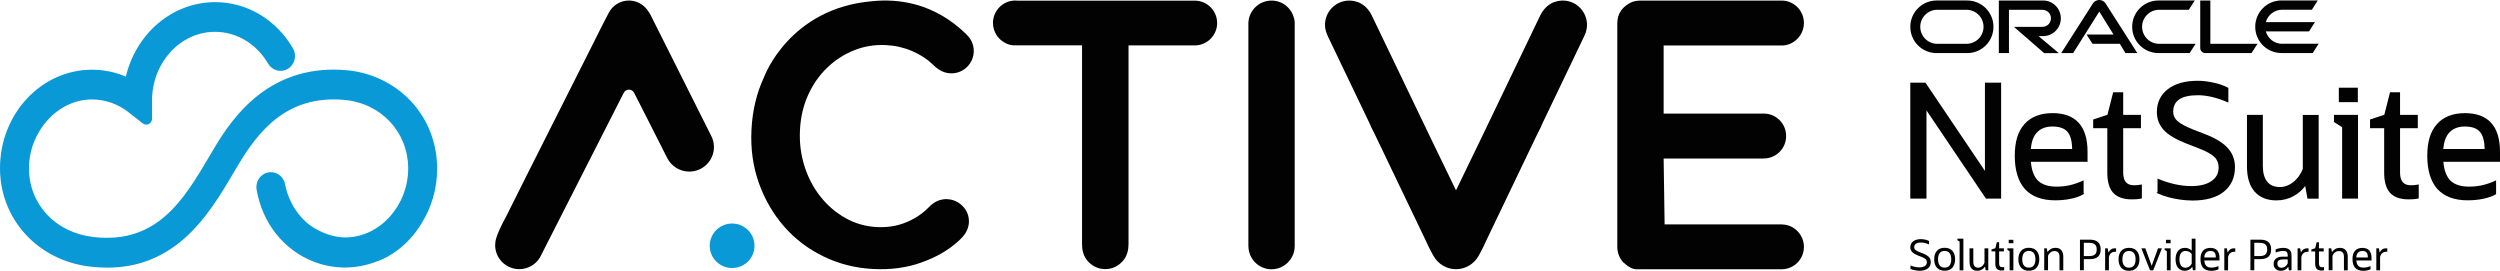 <svg xmlns="http://www.w3.org/2000/svg" id="Camada_2" viewBox="0 0 953.48 103.28"><defs><style>      .cls-1 {        fill: #020202;      }      .cls-2 {        fill: #0999d6;      }      .cls-3 {        fill: #1d1d1b;      }    </style></defs><g id="Layer_1"><g><g><path class="cls-1" d="M728.64,102.57v-1.32c1.18.48,2.3.72,3.38.72.9,0,1.6-.18,2.11-.53.51-.35.76-.84.76-1.46,0-.46-.16-.84-.47-1.14-.31-.3-.87-.61-1.69-.92l-1.24-.48c-1.04-.41-1.79-.86-2.24-1.36-.46-.5-.68-1.09-.68-1.76,0-.96.36-1.73,1.09-2.28.73-.56,1.73-.84,2.99-.84.53,0,1.07.06,1.62.19s1.03.29,1.43.51v1.32c-1.09-.47-2.1-.71-3.02-.71-1.75,0-2.62.59-2.62,1.78,0,.4.15.73.47,1.01.31.28.86.57,1.64.88l1.24.48c1.07.42,1.84.89,2.29,1.41.46.52.68,1.14.68,1.87,0,1.05-.37,1.87-1.12,2.45-.75.58-1.79.88-3.13.88-.41,0-.83-.03-1.28-.1-.44-.06-.86-.15-1.25-.26-.39-.11-.71-.23-.98-.35Z"></path><path class="cls-1" d="M741.66,103.26c-1.26,0-2.25-.39-2.94-1.17-.7-.78-1.04-1.85-1.04-3.21s.35-2.44,1.04-3.22c.7-.77,1.68-1.16,2.94-1.16s2.26.39,2.96,1.16c.7.77,1.04,1.84,1.04,3.22s-.35,2.43-1.04,3.21c-.7.78-1.68,1.17-2.96,1.17ZM741.66,102.07c.83,0,1.45-.27,1.88-.81.43-.54.64-1.33.64-2.37s-.21-1.83-.64-2.37c-.43-.54-1.06-.81-1.88-.81s-1.44.27-1.86.81c-.43.54-.64,1.33-.64,2.37s.21,1.83.64,2.37c.43.54,1.05.81,1.86.81Z"></path><path class="cls-1" d="M747.38,103.09v-10.95l-.84-.53v-.59h2.28v12.07h-1.45Z"></path><path class="cls-1" d="M751.16,99.89v-5.19h1.45v5.15c0,.72.15,1.27.47,1.66s.77.58,1.37.58c.5,0,.98-.17,1.42-.52.44-.35.78-.81,1-1.39v-5.47h1.45v8.39h-.98l-.26-1.43c-.34.51-.77.91-1.29,1.19-.52.28-1.09.42-1.7.42-.93,0-1.65-.29-2.16-.87-.51-.58-.76-1.41-.76-2.51Z"></path><path class="cls-1" d="M761,100.53v-4.65h-1.45v-.74l1.45-.48.58-2.28h.87v2.32h1.82v1.19h-1.82v4.63c0,.92.4,1.38,1.19,1.38.13,0,.25,0,.38-.02.12-.02.24-.03.35-.04v1.25c-.15.03-.3.05-.46.06s-.32.02-.49.02c-.83,0-1.43-.21-1.83-.64s-.59-1.09-.59-1.99Z"></path><path class="cls-1" d="M766.45,103.09v-7.27l-.84-.53v-.59h2.28v8.39h-1.45ZM766.11,92.75v-1.3h1.77v1.3h-1.77Z"></path><path class="cls-1" d="M773.77,103.26c-1.26,0-2.25-.39-2.94-1.17-.7-.78-1.04-1.85-1.04-3.21s.35-2.44,1.04-3.22c.7-.77,1.68-1.16,2.94-1.16s2.26.39,2.96,1.16c.7.77,1.04,1.84,1.04,3.22s-.35,2.43-1.04,3.21c-.7.78-1.68,1.17-2.96,1.17ZM773.77,102.07c.83,0,1.45-.27,1.88-.81.43-.54.64-1.33.64-2.37s-.21-1.83-.64-2.37c-.43-.54-1.06-.81-1.88-.81s-1.44.27-1.86.81c-.43.54-.64,1.33-.64,2.37s.21,1.83.64,2.37c.43.54,1.05.81,1.86.81Z"></path><path class="cls-1" d="M779.65,103.09v-8.39h.98l.26,1.43c.35-.51.79-.91,1.3-1.19s1.09-.42,1.74-.42c.96,0,1.7.29,2.22.87.51.58.77,1.42.77,2.51v5.19h-1.45v-5.15c0-1.46-.63-2.19-1.9-2.19-.54,0-1.03.16-1.47.49-.45.33-.78.77-1,1.33v5.51h-1.45Z"></path></g><g><path class="cls-1" d="M793.28,103.1v-11.69h3.83c2.71,0,4.07,1.24,4.07,3.71s-1.36,3.71-4.07,3.71h-2.35v4.26h-1.48ZM796.8,92.61h-2.04v5.05h2.04c1.01,0,1.74-.2,2.19-.61.46-.41.68-1.04.68-1.91s-.23-1.51-.68-1.91c-.46-.41-1.19-.61-2.19-.61Z"></path><path class="cls-1" d="M802.88,103.1v-8.39h.98l.29,1.58c.55-1.06,1.33-1.59,2.35-1.59.21,0,.4.02.56.05v1.27h-.37c-.61,0-1.12.17-1.53.51-.41.34-.69.84-.84,1.5v5.08h-1.45Z"></path><path class="cls-1" d="M811.97,103.28c-1.26,0-2.25-.39-2.94-1.17-.7-.78-1.04-1.85-1.04-3.21s.35-2.44,1.04-3.22c.7-.77,1.68-1.16,2.94-1.16s2.26.39,2.96,1.16c.7.77,1.04,1.84,1.04,3.22s-.35,2.43-1.04,3.21c-.7.78-1.68,1.17-2.96,1.17ZM811.97,102.09c.83,0,1.45-.27,1.88-.81.43-.54.64-1.33.64-2.37s-.21-1.83-.64-2.37c-.43-.54-1.06-.81-1.88-.81s-1.44.27-1.86.81c-.43.54-.64,1.33-.64,2.37s.21,1.83.64,2.37c.43.54,1.05.81,1.86.81Z"></path><path class="cls-1" d="M820,103.1l-3.3-8.39h1.51l2.43,6.66,2.41-6.66h1.48l-3.31,8.39h-1.22Z"></path><path class="cls-1" d="M826.42,103.1v-7.27l-.84-.53v-.59h2.28v8.39h-1.45ZM826.08,92.77v-1.3h1.77v1.3h-1.77Z"></path><path class="cls-1" d="M836.37,103.1l-.24-1.35c-.32.48-.73.86-1.23,1.13-.5.27-1.04.4-1.62.4-1.1,0-1.97-.39-2.6-1.16-.63-.77-.94-1.84-.94-3.2s.31-2.46.94-3.23c.63-.77,1.5-1.16,2.63-1.16.47,0,.93.09,1.38.27.45.18.85.44,1.21.77v-4.55h1.45v12.07h-.98ZM831.23,98.91c0,1.02.2,1.81.59,2.36.4.56.96.84,1.69.84.5,0,.97-.14,1.39-.41.42-.27.76-.65,1-1.12v-3.73c-.65-.76-1.43-1.14-2.33-1.14-.75,0-1.33.27-1.74.82-.41.55-.61,1.34-.61,2.38Z"></path><path class="cls-1" d="M846.1,102.69c-.3.18-.7.33-1.2.43-.5.11-1.04.16-1.63.16-1.33,0-2.33-.38-3.01-1.13s-1.02-1.86-1.02-3.32.32-2.47.97-3.2c.65-.73,1.58-1.09,2.79-1.09,2.34,0,3.5,1.29,3.5,3.87v.93h-5.8c.06.94.32,1.63.76,2.07.44.43,1.09.65,1.96.65.48,0,.94-.05,1.37-.14s.87-.25,1.32-.45v1.22ZM842.99,95.72c-.71,0-1.26.21-1.65.64-.39.42-.61,1.04-.65,1.84h4.41c0-.88-.16-1.51-.49-1.9-.33-.39-.87-.58-1.62-.58Z"></path><path class="cls-1" d="M848.33,103.1v-8.39h.98l.29,1.58c.55-1.06,1.33-1.59,2.35-1.59.21,0,.4.02.56.05v1.27h-.37c-.61,0-1.12.17-1.53.51-.41.34-.69.84-.84,1.5v5.08h-1.45Z"></path></g><g><path class="cls-1" d="M858.29,103.1v-11.69h3.83c2.71,0,4.07,1.24,4.07,3.71s-1.36,3.71-4.07,3.71h-2.35v4.26h-1.48ZM861.81,92.61h-2.04v5.05h2.04c1.01,0,1.74-.2,2.19-.61.46-.41.68-1.04.68-1.91s-.23-1.51-.68-1.91c-.46-.41-1.19-.61-2.19-.61Z"></path><path class="cls-1" d="M872.97,103.1l-.24-1.35c-.69,1.02-1.62,1.53-2.8,1.53-.85,0-1.52-.24-2.03-.72-.51-.48-.76-1.11-.76-1.9,0-.88.3-1.56.91-2.05.61-.49,1.45-.73,2.53-.73h1.93v-.53c0-.6-.13-1.02-.39-1.27-.26-.25-.71-.37-1.34-.37-.41,0-.84.05-1.3.14-.46.09-.98.24-1.56.44v-1.17c.41-.18.87-.32,1.4-.43.53-.1,1.02-.15,1.48-.15,2.11,0,3.17.94,3.17,2.81v5.76h-.98ZM870.1,102.12c.49,0,.95-.14,1.38-.43.43-.28.77-.67,1.03-1.17v-1.59h-1.8c-.73,0-1.27.13-1.62.39-.35.26-.52.67-.52,1.21,0,.48.14.87.41,1.15s.65.43,1.12.43Z"></path><path class="cls-1" d="M876.28,103.1v-8.39h.98l.29,1.58c.55-1.06,1.33-1.59,2.35-1.59.21,0,.4.02.56.05v1.27h-.37c-.61,0-1.12.17-1.53.51-.41.34-.69.84-.84,1.5v5.08h-1.45Z"></path><path class="cls-1" d="M882.98,100.55v-4.65h-1.45v-.74l1.45-.48.58-2.28h.87v2.32h1.82v1.19h-1.82v4.63c0,.92.4,1.38,1.19,1.38.13,0,.25,0,.38-.02.12-.02.24-.03.35-.04v1.25c-.15.03-.3.05-.46.06-.16.01-.32.02-.49.02-.82,0-1.43-.21-1.82-.64s-.59-1.09-.59-1.99Z"></path><path class="cls-1" d="M888.14,103.1v-8.39h.98l.26,1.43c.35-.51.79-.91,1.3-1.19.51-.28,1.09-.42,1.74-.42.96,0,1.7.29,2.22.87.51.58.77,1.42.77,2.51v5.19h-1.45v-5.15c0-1.46-.63-2.19-1.9-2.19-.54,0-1.03.16-1.47.49s-.78.77-1,1.33v5.51h-1.45Z"></path><path class="cls-1" d="M904.08,102.69c-.3.18-.7.33-1.2.43-.5.11-1.04.16-1.63.16-1.33,0-2.33-.38-3.01-1.13-.68-.76-1.02-1.86-1.02-3.32s.32-2.47.97-3.2c.65-.73,1.58-1.09,2.79-1.09,2.34,0,3.51,1.29,3.51,3.87v.93h-5.8c.06.94.32,1.63.76,2.07.44.43,1.09.65,1.96.65.48,0,.94-.05,1.37-.14.43-.1.87-.25,1.32-.45v1.22ZM900.97,95.72c-.71,0-1.26.21-1.65.64-.39.42-.61,1.04-.65,1.84h4.41c0-.88-.16-1.51-.49-1.9-.33-.39-.87-.58-1.62-.58Z"></path><path class="cls-1" d="M906.31,103.1v-8.39h.98l.29,1.58c.55-1.06,1.33-1.59,2.35-1.59.21,0,.4.02.56.05v1.27h-.37c-.61,0-1.12.17-1.53.51-.41.34-.69.84-.84,1.5v5.08h-1.45Z"></path></g></g><path class="cls-1" d="M870.41,16.71c-2.96,0-5.47-2-6.25-4.73h16.47l2.28-3.54h-18.75c.78-2.74,3.28-4.73,6.25-4.73h11.32l2.26-3.54h-13.84c-5.54,0-10.02,4.48-10.02,10.04s4.49,10.02,10.02,10.02h11.9l2.26-3.54h-13.9ZM823.22,20.25h11.9l2.26-3.54h-13.89c-3.6,0-6.51-2.91-6.51-6.49s2.9-6.49,6.51-6.49h11.3l2.29-3.55h-13.85c-5.54,0-10.04,4.48-10.04,10.04s4.5,10.02,10.04,10.02M750,16.71h-11.14c-3.59,0-6.49-2.91-6.49-6.49s2.9-6.49,6.49-6.49h11.13c3.59,0,6.51,2.9,6.51,6.49s-2.9,6.49-6.51,6.49M738.62,20.25h11.66c5.54,0,10.01-4.48,10.01-10.02s-4.47-10.04-10.02-10.04h-11.65c-5.55,0-10.04,4.48-10.04,10.04s4.48,10.02,10.04,10.02ZM779.21,13.77c3.76,0,6.78-3.04,6.78-6.78s-3.02-6.8-6.78-6.8h-16.87v20.06h3.86V3.74h12.77c1.8,0,3.25,1.45,3.25,3.24s-1.45,3.26-3.25,3.26h-10.87l11.52,10.02h5.59l-7.73-6.49h1.76M843.01,16.72V.19h-3.86v18.15c0,.5.21.98.57,1.33.36.38.88.58,1.4.58h17.58l2.29-3.54h-17.98ZM795.81,13.18h10.28l-5.44-8.76-9.97,15.83h-4.56l12.14-19.01c.52-.78,1.41-1.24,2.38-1.24s1.83.45,2.35,1.21l12.18,19.04h-4.54l-2.14-3.54h-10.42l-2.28-3.54h0Z"></path><g><polygon class="cls-1" points="757.04 65.18 734.45 31.67 734.35 31.53 728.57 31.53 728.57 75.75 734.74 75.75 734.74 42.1 757.33 75.61 757.43 75.75 763.21 75.75 763.21 31.53 757.04 31.53 757.04 65.18"></polygon><path class="cls-1" d="M782.77,43.15c-4.59,0-8.18,1.41-10.67,4.19-2.51,2.85-3.68,6.7-3.68,12.14s1.3,9.74,3.86,12.62c2.61,2.85,6.48,4.3,11.51,4.3,2.21,0,4.27-.2,6.12-.61,1.91-.41,3.46-.97,4.6-1.66l.36-.22-.2-.2v-4.93l-.46.21c-1.65.74-3.28,1.3-4.85,1.66-1.57.35-3.26.53-5.02.53-3.13,0-5.52-.78-7.08-2.3-1.52-1.52-2.43-3.93-2.7-7.17h21.61v-3.8c0-9.8-4.51-14.77-13.39-14.77ZM788.52,50.29c1.14,1.32,1.74,3.52,1.78,6.53h-15.74c.2-2.74.96-4.85,2.29-6.28,1.41-1.52,3.4-2.29,5.93-2.29h0c2.68,0,4.61.69,5.74,2.04Z"></path><path class="cls-1" d="M815.23,70.6c-.43.04-.89.06-1.35.06-2.76,0-4.11-1.58-4.11-4.83v-16.93h6.77v-5.09h-6.77v-8.63h-3.82l-2.18,8.58-5.45,1.82v3.32h5.39v16.99c0,3.43.75,6,2.24,7.65,1.54,1.66,3.92,2.5,7.07,2.5.64,0,1.25-.02,1.82-.06.61-.04,1.21-.12,1.79-.25l.26-.06v-5.3l-.36.04c-.4.04-.85.1-1.31.18Z"></path><path class="cls-1" d="M841.09,51.21l-4.61-1.8c-2.87-1.14-4.89-2.23-6.01-3.24-1.1-.98-1.63-2.14-1.63-3.53,0-4.26,3.09-6.32,9.44-6.32,3.38,0,7.12.88,11.14,2.61l.46.2v-5.61l-.17-.09c-1.5-.81-3.32-1.45-5.41-1.89-2.09-.48-4.15-.73-6.13-.73-4.77,0-8.58,1.07-11.35,3.18-2.79,2.13-4.21,5.09-4.21,8.77,0,2.59.87,4.88,2.61,6.82,1.74,1.86,4.61,3.58,8.51,5.11l4.62,1.8c2.99,1.14,5.06,2.27,6.18,3.35,1.09,1.05,1.64,2.4,1.64,4.02,0,2.23-.89,3.92-2.74,5.19-1.81,1.27-4.39,1.92-7.66,1.92-3.94,0-8.13-.9-12.46-2.67l-.45-.19v5.2l-.43.21.61.29c1.02.49,2.27.94,3.71,1.34,1.45.4,3.01.73,4.66.97,1.68.24,3.31.36,4.84.36,5.05,0,9.03-1.11,11.83-3.31,2.87-2.25,4.32-5.43,4.32-9.43,0-2.79-.9-5.2-2.66-7.17-1.7-1.99-4.61-3.79-8.64-5.37Z"></path><path class="cls-1" d="M878.26,64.46c-.82,2.07-2.04,3.75-3.65,5.02-1.57,1.23-3.28,1.85-5.07,1.85-2.12,0-3.75-.68-4.84-2.03-1.1-1.37-1.67-3.38-1.67-5.97v-19.51h-6.05v19.69c0,4.14.97,7.35,2.9,9.57,1.98,2.22,4.78,3.35,8.34,3.35,2.32,0,4.49-.54,6.45-1.6,1.77-.94,3.29-2.24,4.52-3.89l.87,4.83h4.26v-31.94h-6.05v20.64Z"></path><polygon class="cls-1" points="890.16 46.54 893.27 48.52 893.27 75.75 899.32 75.75 899.32 43.81 890.16 43.81 890.16 46.54"></polygon><rect class="cls-1" x="892.01" y="33.45" width="7.25" height="5.51"></rect><path class="cls-1" d="M920.82,70.6c-.43.04-.89.06-1.35.06-2.76,0-4.11-1.58-4.11-4.83v-16.93h6.77v-5.09h-6.77v-8.63h-3.82l-2.18,8.58-5.45,1.82v3.32h5.39v16.99c0,3.43.75,6,2.24,7.65,1.54,1.66,3.92,2.5,7.07,2.5.64,0,1.25-.02,1.82-.06.61-.04,1.21-.12,1.79-.25l.26-.06v-5.3l-.36.04c-.41.04-.85.1-1.31.18Z"></path><path class="cls-1" d="M953.48,57.92c0-9.8-4.51-14.77-13.39-14.77-4.59,0-8.18,1.41-10.67,4.19-2.51,2.85-3.68,6.7-3.68,12.14s1.3,9.74,3.86,12.62c2.61,2.85,6.48,4.3,11.51,4.3,2.21,0,4.27-.2,6.12-.61,1.91-.41,3.46-.97,4.6-1.66l.16-.1v-5.25l-.46.21c-1.65.74-3.28,1.3-4.85,1.66-1.57.35-3.26.53-5.02.53-3.13,0-5.52-.78-7.08-2.3-1.52-1.52-2.43-3.93-2.7-7.17h21.61v-3.8ZM931.87,56.82c.19-2.73.96-4.85,2.29-6.28,1.41-1.52,3.4-2.29,5.93-2.29h0c2.68,0,4.61.69,5.74,2.04,1.14,1.32,1.74,3.52,1.78,6.53h-15.74Z"></path></g><g><path class="cls-2" d="M166.72,64.32c0-9.85-3.64-19.08-10.26-26-6.35-6.63-14.99-10.73-24.35-11.55-12.89-1.13-24.29,2.15-33.88,9.74-7.74,6.12-12.87,13.81-16.86,20.53-.48.81-.96,1.63-1.45,2.45-9.78,16.56-19.88,33.69-44.24,30.91-14.5-1.65-24.63-12.45-24.63-26.25s10.78-26.22,24.02-26.22c5.08,0,9.93,1.71,14.03,4.94l5.26,4.14c.58.45,1.34.65,2.04.43.96-.3,1.58-1.18,1.58-2.18v-6.9c0-14.46,10.77-26.22,24.02-26.22,8.24,0,15.82,4.54,20.26,12.14.76,1.3,1.97,2.22,3.4,2.58,1.43.37,2.92.14,4.18-.64,2.61-1.61,3.46-5.1,1.89-7.79C105.28,7.4,94.17.81,82.01.81c-7.97,0-15.78,2.96-21.99,8.33-5.93,5.13-10.18,12.23-12.02,20.08-4.1-1.74-8.44-2.63-12.92-2.63C15.73,26.59,0,43.44,0,64.16c0,19.47,14.49,35.25,34.46,37.53,2.18.25,4.34.38,6.42.38,11.23,0,20.81-3.6,29.3-11.01,8.36-7.3,14.12-17.06,19.2-25.67l.16-.27c.43-.72.85-1.44,1.27-2.15,7.94-13.35,18.94-26.75,40.38-24.88,14.19,1.24,24.49,12.27,24.49,26.24s-10.78,26.22-24.02,26.22c-4.33,0-9.24-1.7-13.36-4.59-6.63-4.97-8.78-12.11-9.36-14.66-.07-.31-.13-.63-.19-.95-.26-1.49-1.06-2.79-2.27-3.66-1.21-.87-2.68-1.2-4.13-.94-3,.54-5.01,3.49-4.48,6.57,2.18,12.69,10.26,22.94,21.61,27.41,3.91,1.54,8,2.3,12.08,2.3s8.21-.79,12.15-2.31c1.04-.34,3.36-1.23,6.17-3.07.52-.33,1.14-.76,1.81-1.28,2.95-2.22,6.21-5.45,9.02-10.07h0c3.79-5.99,6.02-13.21,6.02-20.98Z"></path><g><path class="cls-1" d="M456.14,17.31c4.47-.27,8.07-3.99,8.07-8.53s-3.6-8.31-8.13-8.52c-.02,0-.04,0-.07,0h-.05c-.09,0-.18-.01-.27-.01s-.18.01-.27.01h-67.23c-.31-.03-.63-.06-.94-.06-4.71,0-8.54,3.83-8.54,8.55,0,1.62.46,3.13,1.24,4.42,0,0,0,.01,0,.02,0,0,0,.01.01.02.82,1.34,1.98,2.43,3.38,3.15,1.11.62,2.3.94,3.57.94h.19s.1,0,.15,0,.1,0,.15,0h25.28v75.82c0,.24.01.46.03.69,0,0,0,0,0,0,0,.02,0,.03,0,.05,0,.11,0,.22.02.32.2,4.71,4.05,8.46,8.8,8.46,2.56,0,4.86-1.1,6.47-2.85,0,0,.01,0,.02-.01.03-.03.05-.06.08-.09.11-.13.23-.26.33-.39.13-.16.25-.32.37-.49.03-.04.05-.07.08-.11.13-.2.26-.4.37-.61.03-.05.05-.1.08-.15.09-.17.17-.34.25-.52.06-.14.12-.28.17-.42.03-.08.06-.17.09-.26.09-.24.16-.49.23-.75,0,0,0,0,0,0,.07-.27.13-.55.17-.83.01-.06.02-.13.03-.19.02-.14.04-.28.05-.42.05-.47.09-.95.09-1.46V17.31"></path><path class="cls-1" d="M493.79,93.59V9.18s0-.07,0-.1,0-.07,0-.1v-.36c0-.44-.07-.85-.16-1.26-.02-.09-.04-.19-.07-.28-.01-.04-.02-.07-.03-.11-.95-3.88-4.42-6.75-8.58-6.75-4.88,0-8.84,3.97-8.84,8.87,0,.09.01.18.01.27v84.31c0,.32.02.64.05.95.01.15.04.31.06.46.01.1.03.2.04.3.04.22.09.44.14.65,0,.02,0,.04.01.06.99,3.8,4.43,6.61,8.54,6.61,3.44,0,6.41-1.98,7.87-4.85.35-.64.59-1.34.75-2.08.02-.08.03-.16.05-.23.03-.18.06-.36.08-.54.05-.38.08-.76.08-1.15,0-.07,0-.15-.01-.22Z"></path><g><ellipse class="cls-2" cx="279.22" cy="93.74" rx="8.54" ry="8.49"></ellipse><path class="cls-1" d="M271.18,51.67l-23.17-46.19s-1-1.63-1.45-2.11c-.01-.01.01.01,0,0-1.59-1.91-4.01-3.17-6.69-3.17-3.39,0-6.32,1.95-7.74,4.77-.69,1.22-3.13,6.03-7.34,14.47-21.2,42.03-31.81,63.11-31.81,63.23-1.89,3.46-3.11,6.14-3.69,8.06-.01.04-.03.09-.04.13-.07.23-.12.44-.17.64-.02.09-.04.18-.06.27-.04.2-.07.38-.09.56-.05.38-.08.77-.08,1.17,0,5.06,4.12,9.15,9.2,9.15,3.32,0,6.23-1.76,7.85-4.39l26.84-52.74h0l5.16-10.13c.82-1.61,3.12-1.61,3.94,0l5.41,10.62h0c4.46,8.88,6.87,13.64,7.24,14.29,1.55,3.05,4.72,5.14,8.39,5.14,5.2,0,9.41-4.19,9.41-9.36,0-1.6-.41-3.11-1.12-4.43Z"></path></g><path class="cls-1" d="M361.23,75.95c-1.09-.05-2.23.14-3.43.58-1.2.44-2.52,1.39-3.95,2.87-2.2,2.25-4.99,4.06-8.37,5.44-3.38,1.38-7.06,1.96-11.05,1.76-4.26-.21-8.22-1.34-11.88-3.38-3.67-2.04-6.84-4.74-9.53-8.1-2.69-3.35-4.75-7.22-6.16-11.61-1.41-4.38-2-9.02-1.76-13.91.24-4.89,1.28-9.35,3.12-13.39,1.84-4.04,4.25-7.5,7.26-10.39,3-2.89,6.43-5.1,10.27-6.64,3.84-1.53,7.89-2.19,12.15-1.98,3.53.18,6.85.93,9.96,2.27,3.11,1.34,5.7,3.01,7.78,5.02.83.85,1.64,1.52,2.42,2.02,1.37.93,3.02,1.47,4.79,1.47,4.72,0,8.54-3.82,8.54-8.54,0-2.5-1.08-4.73-2.79-6.29h.03c-12.26-12.05-25.94-13.72-35.98-12.69-31.73,2.68-41.23,28.92-41.23,28.92-2.84,6.08-4.45,12.78-4.81,20.11-.37,7.33.59,14.14,2.86,20.43,2.27,6.29,5.49,11.8,9.66,16.55,4.16,4.75,9.17,8.54,15.02,11.37,5.85,2.83,12.17,4.42,18.96,4.76,6.61.33,12.66-.48,18.16-2.43,5.5-1.95,10.05-4.51,13.66-7.69,1.8-1.54,3-2.91,3.61-4.11.6-1.2.93-2.34.99-3.42.12-2.44-.64-4.52-2.28-6.24-1.64-1.71-3.64-2.63-5.99-2.75Z"></path><g><path class="cls-3" d="M546.91,97.9c-.08-.12.08.12,0,0h0Z"></path><path class="cls-3" d="M523.17,5.85c.08.15-.08-.15,0,0h0Z"></path><path class="cls-1" d="M604.82,12.34s0,0,0-.01c.29-.9.45-1.85.45-2.84,0-5.12-4.14-9.28-9.25-9.28-.53,0-1.04.05-1.54.14-.04,0-.07.01-.11.02-.17.03-.33.07-.5.11-1.37.28-2.6.89-3.69,1.83-.02.01-.03.03-.05.04-.09.08-.18.16-.27.24-.86.77-1.87,2.12-2.41,3.27-.1.18.1-.19,0,0-20.57,42.87-31.28,65.11-32.14,66.73-.86-1.62-11.57-23.86-32.14-66.73-.6-1.28-1.55-2.52-2.46-3.33-.05-.05-.1-.09-.15-.14-.08-.07-.16-.13-.25-.19-1.05-.87-2.23-1.44-3.53-1.71-.17-.04-.35-.08-.52-.11-.03,0-.07-.01-.1-.02-.5-.09-1.02-.14-1.55-.14-5.12,0-9.27,4.16-9.27,9.29,0,1.67.52,3.09,1.22,4.59.79,1.71,2.2,4.65,4.23,8.84,4.22,8.8,8.02,16.74,11.42,23.82.45,1.12,1.06,2.41,1.85,3.87.46.96.91,1.9,1.35,2.82,8.77,18.36,14.82,30.99,18.17,37.89.88,1.98,1.69,3.63,2.42,4.96.36.67.85,1.53.91,1.6,1.72,2.86,4.84,4.77,8.42,4.77s6.85-2.01,8.54-4.98c.06-.08.26-.48.76-1.4.74-1.33,1.55-2.98,2.42-4.96,3.34-6.9,9.39-19.51,18.15-37.86.45-.93.9-1.88,1.37-2.85.79-1.46,1.41-2.74,1.85-3.87,3.4-7.08,7.2-15.02,11.42-23.82,2.15-4.43,3.6-7.46,4.36-9.12.18-.33.33-.68.46-1.03.1-.23.16-.38.16-.44Z"></path></g><path class="cls-1" d="M679.65,85.58s0,0,0,0h-.07s-.04,0-.05,0-.04,0-.05,0h-44.61l-.37-25.12h37.76c.1,0,.21-.01.31-.02.05,0,.1,0,.15,0,4.69,0,8.5-3.83,8.5-8.56s-3.79-8.54-8.47-8.56h0s-.85,0-.85,0h-37.4v-25.97h45.2c1.02,0,2.03-.23,3.05-.66.03-.01.07-.03.1-.04.06-.03.12-.04.17-.07.03-.02.06-.04.1-.06,2.88-1.37,4.89-4.32,4.89-7.74,0-4.73-3.81-8.56-8.5-8.56-.08,0-.15,0-.22.01h0s-49.73,0-49.73,0h-4.22c-.83,0-1.76.16-2.8.48-3.81,1.72-5.71,4.45-5.71,8.21v85.14c0,2.24.71,4.19,2.14,5.87,1.98,1.84,3.69,2.76,5.12,2.76h3.15c.08,0,.17,0,.28-.03.1,0,.21.03.31.03h51.92s.02-.01.03-.01c4.57-.14,8.23-3.9,8.23-8.53s-3.73-8.47-8.36-8.54Z"></path></g></g></g></svg>